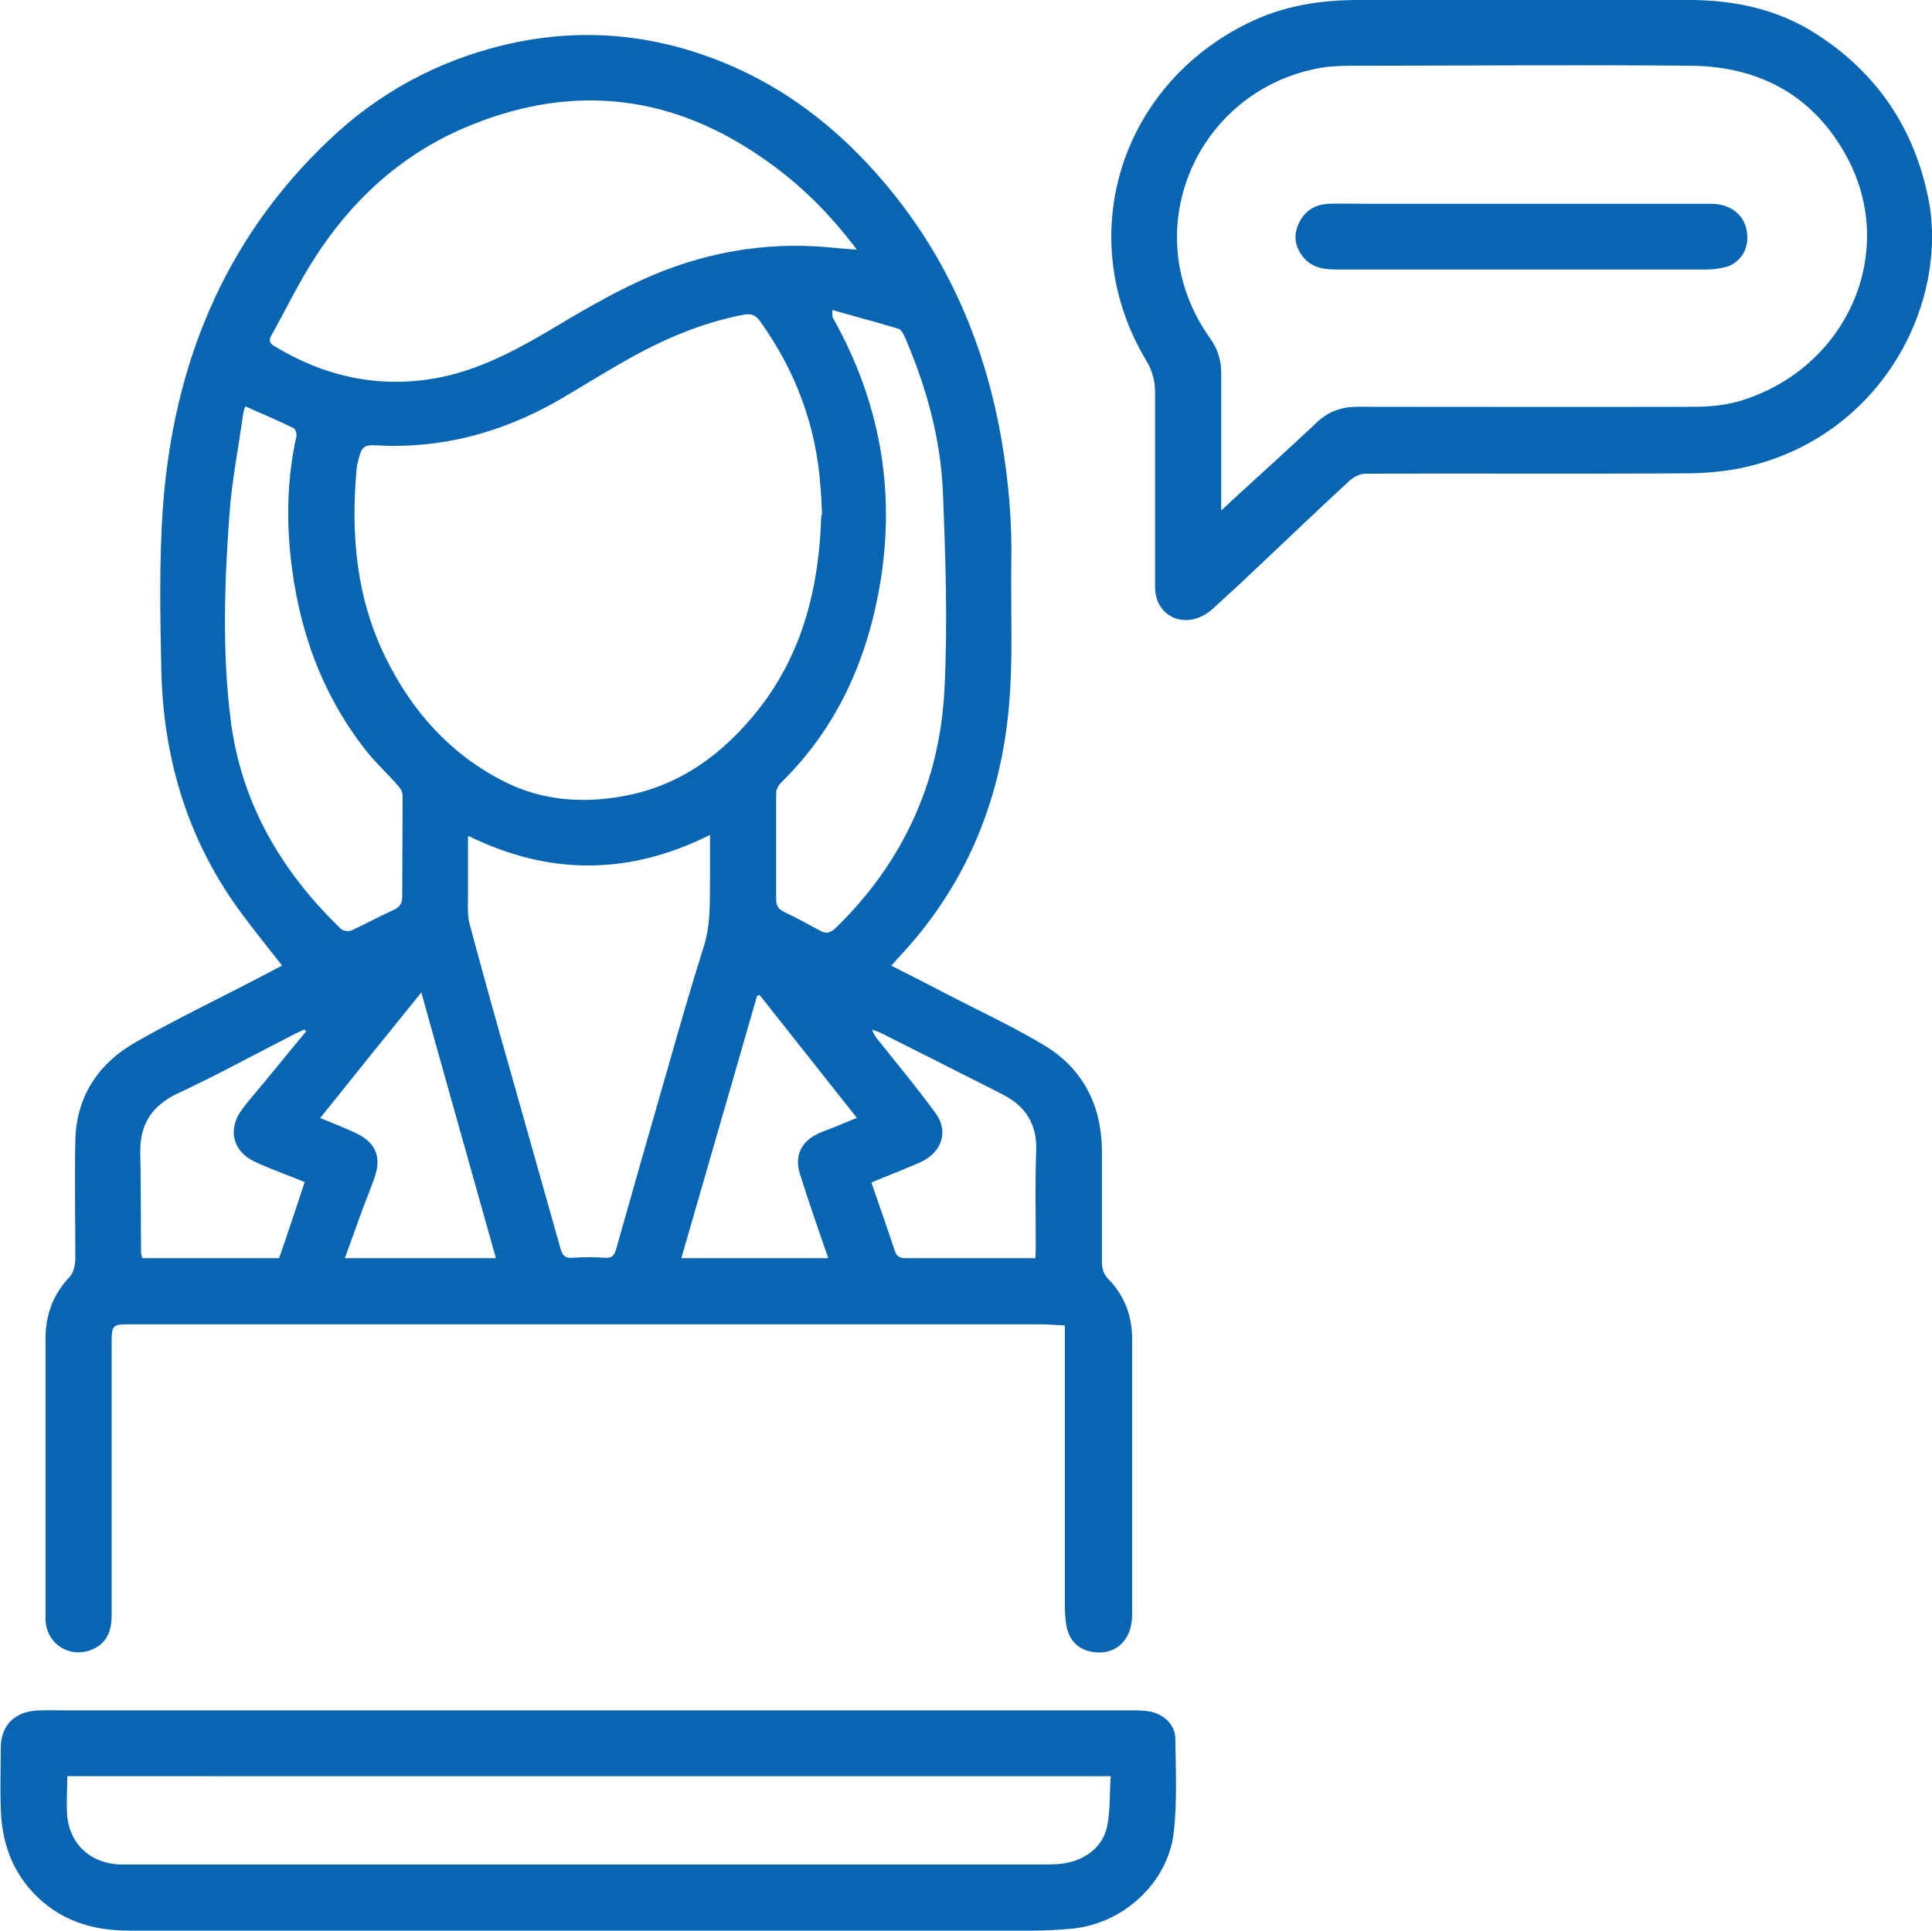 <?xml version="1.0" encoding="UTF-8"?>
<svg id="Capa_2" data-name="Capa 2" xmlns="http://www.w3.org/2000/svg" viewBox="0 0 50.53 50.5">
  <defs>
    <style>
      .cls-1 {
        fill: #0865b1;
      }
    </style>
  </defs>
  <g id="Capa_1-2" data-name="Capa 1">
    <g>
      <path class="cls-1" d="M7.38,25.26c-.35-.45-.7-.88-1.02-1.31-1.42-1.89-2.08-4.04-2.14-6.38-.03-1.43-.06-2.86,.04-4.29,.27-3.72,1.59-7.01,4.35-9.62,1.29-1.23,2.82-2.06,4.56-2.48,1.84-.44,3.65-.33,5.43,.33,1.84,.68,3.34,1.84,4.59,3.34,1.64,1.96,2.6,4.24,3.02,6.75,.17,1.02,.26,2.05,.24,3.09-.02,1.26,.05,2.52-.06,3.77-.22,2.53-1.16,4.77-2.93,6.63-.04,.05-.09,.1-.15,.17,.46,.23,.91,.46,1.35,.69,.9,.47,1.82,.89,2.68,1.41,.99,.61,1.47,1.56,1.48,2.73,0,.97,0,1.94,0,2.91,0,.18,.04,.33,.17,.46,.42,.43,.62,.96,.62,1.56,0,2.41,0,4.82,0,7.22,0,.67-.44,1.07-1.04,.97-.36-.06-.59-.29-.67-.64-.04-.19-.05-.39-.05-.59,0-2.33,0-4.65,0-6.98v-.33c-.23-.01-.45-.03-.67-.03-4.89,0-9.78,0-14.68,0-3.02,0-6.03,0-9.05,0-.52,0-.53,0-.53,.52,0,2.37,0,4.73,0,7.1,0,.46-.17,.75-.52,.89-.59,.24-1.2-.16-1.21-.8,0-.81,0-1.61,0-2.42,0-1.64,0-3.27,0-4.91,0-.63,.2-1.17,.64-1.63,.09-.1,.13-.28,.14-.42,0-1.05-.02-2.1,0-3.15,.03-1.15,.61-2.01,1.58-2.56,1.05-.6,2.14-1.12,3.21-1.68,.21-.11,.42-.22,.63-.33Zm14.12-11.78c-.01-.29-.02-.51-.04-.73-.11-1.61-.65-3.05-1.59-4.36-.11-.15-.22-.19-.41-.16-1.11,.21-2.13,.65-3.11,1.21-.48,.27-.95,.56-1.42,.84-1.56,.96-3.23,1.47-5.08,1.37-.32-.02-.39,.04-.47,.35-.02,.08-.04,.16-.05,.24-.16,1.71-.02,3.38,.75,4.95,.68,1.39,1.66,2.5,3.04,3.22,1.03,.54,2.14,.62,3.26,.4,1.44-.28,2.55-1.11,3.44-2.23,1.2-1.51,1.61-3.29,1.66-5.11Zm.9-6.96c-.06-.08-.09-.13-.13-.17-.68-.88-1.47-1.64-2.39-2.26-2.45-1.68-5.06-1.9-7.77-.73-1.64,.71-2.92,1.89-3.88,3.39-.42,.65-.75,1.34-1.13,2.02-.07,.12-.06,.2,.07,.28,1.33,.81,2.76,1.12,4.3,.83,1.02-.2,1.93-.67,2.82-1.19,.8-.48,1.61-.96,2.46-1.35,1.56-.72,3.22-1.03,4.94-.87,.22,.02,.43,.04,.7,.06Zm-10.16,15.36c0,.55,0,1.05,0,1.55,0,.25-.02,.5,.04,.73,.34,1.27,.69,2.53,1.05,3.79,.44,1.57,.89,3.14,1.33,4.71,.05,.18,.12,.26,.32,.24,.28-.02,.56-.02,.84,0,.17,.01,.24-.04,.29-.21,.45-1.6,.91-3.2,1.37-4.8,.3-1.05,.6-2.1,.93-3.14,.19-.61,.15-1.22,.16-1.83,0-.35,0-.7,0-1.08-2.11,1.05-4.19,1.07-6.31,.03Zm9.53-13.76c0,.11,0,.13,0,.15,.01,.03,.02,.06,.04,.09,1.19,2.14,1.61,4.42,1.22,6.84-.33,2.02-1.12,3.82-2.6,5.27-.07,.07-.13,.18-.13,.27,0,.93,0,1.86,0,2.79,0,.16,.06,.25,.2,.32,.32,.15,.63,.32,.94,.49,.16,.09,.27,.07,.41-.06,1.75-1.7,2.72-3.79,2.85-6.21,.09-1.74,.03-3.48-.04-5.22-.06-1.38-.43-2.72-.98-4-.04-.09-.1-.22-.18-.25-.56-.17-1.13-.32-1.73-.49Zm-15.35,2.5c-.02,.07-.05,.13-.06,.2-.12,.88-.3,1.77-.36,2.65-.13,1.78-.19,3.57,.03,5.34,.27,2.18,1.32,3.98,2.89,5.49,.05,.05,.2,.07,.27,.04,.37-.17,.73-.37,1.11-.54,.16-.08,.22-.17,.22-.35,0-.88,.01-1.76,.01-2.64,0-.09-.06-.2-.13-.27-.27-.31-.58-.59-.83-.91-1.17-1.49-1.77-3.2-1.97-5.07-.11-1.05-.08-2.1,.15-3.13,.02-.07-.02-.21-.07-.23-.4-.2-.82-.37-1.26-.57Zm1.94,18.62c.32,.13,.63,.25,.93,.39,.54,.25,.7,.63,.5,1.19-.12,.34-.26,.67-.38,1.01-.13,.36-.26,.72-.39,1.08h3.95c-.65-2.32-1.3-4.61-1.95-6.95-.9,1.11-1.77,2.19-2.65,3.29Zm9.46,3.67h3.84c-.02-.08-.04-.13-.06-.18-.23-.67-.47-1.35-.68-2.03-.15-.47,.04-.84,.48-1.05,.18-.08,.37-.14,.55-.22,.15-.06,.31-.13,.46-.19-.86-1.09-1.7-2.15-2.54-3.21-.02,0-.05,.01-.07,.02-.66,2.28-1.31,4.55-1.98,6.86Zm9.26,0c0-.1,.01-.18,.01-.26,0-.85-.02-1.69,.01-2.54,.03-.71-.28-1.18-.89-1.49-1.06-.54-2.12-1.07-3.19-1.61-.07-.03-.14-.05-.21-.08,.04,.13,.1,.21,.17,.29,.5,.63,1.02,1.25,1.49,1.9,.33,.44,.18,.97-.3,1.23-.16,.09-.34,.15-.52,.23-.29,.12-.57,.23-.86,.35,.21,.62,.42,1.2,.61,1.78,.05,.15,.12,.2,.28,.2,.82,0,1.64,0,2.47,0,.3,0,.6,0,.93,0ZM8,26.97s-.03-.03-.04-.04c-.08,.04-.16,.07-.24,.11-1.02,.52-2.02,1.07-3.05,1.55-.71,.33-1.03,.84-1,1.61,.02,.85,.01,1.71,.02,2.56,0,.05,.02,.09,.03,.15h3.58c.23-.66,.45-1.32,.67-1.99-.46-.19-.9-.34-1.32-.54-.57-.27-.7-.85-.32-1.36,.18-.24,.38-.47,.58-.71,.37-.45,.74-.9,1.11-1.35Z"/>
      <path class="cls-1" d="M15.43,44.74c4.74,0,9.47,0,14.21,0,.15,0,.3,0,.44,.03,.36,.07,.65,.34,.66,.7,.01,.82,.05,1.65-.04,2.46-.16,1.34-1.34,2.4-2.68,2.52-.33,.03-.67,.05-1.01,.05-7.88,0-15.75,0-23.63,0-.98,0-1.84-.27-2.53-1.01-.58-.63-.81-1.38-.83-2.21-.02-.52,0-1.04,0-1.55,0-.6,.36-.96,.97-.99,.29-.01,.58,0,.86,0,4.53,0,9.06,0,13.59,0h0Zm-13.67,1.73c0,.37-.03,.72,0,1.06,.09,.74,.62,1.2,1.36,1.24,.16,0,.31,0,.47,0,7.85,0,15.7,0,23.56,0,.17,0,.35,0,.52-.01,.65-.05,1.17-.41,1.29-1,.08-.42,.06-.86,.09-1.3H1.75Z"/>
      <path class="cls-1" d="M39.53,0c1.55,0,3.11,0,4.66,0,1.19,0,2.33,.25,3.33,.9,1.58,1.02,2.55,2.46,2.92,4.32,.51,2.63-1.12,6.04-4.59,6.95-.53,.14-1.08,.2-1.63,.21-2.84,.02-5.67,0-8.51,.01-.14,0-.31,.09-.42,.19-.74,.68-1.46,1.37-2.19,2.06-.43,.41-.86,.81-1.3,1.21-.11,.1-.22,.2-.35,.26-.61,.31-1.24-.07-1.24-.75,0-1.69,0-3.39,0-5.08,0-.3-.06-.56-.22-.83-1.94-3.22-.72-7.2,2.66-8.85C33.56,.15,34.53,0,35.53,0c1.33,0,2.66,0,4,0Zm-7.6,13.36c.13-.12,.2-.18,.27-.25,.75-.69,1.51-1.37,2.25-2.07,.3-.28,.64-.4,1.05-.4,2.95,0,5.9,.01,8.86,0,.44,0,.91-.06,1.33-.21,2.69-.93,3.93-3.9,2.61-6.33-.86-1.59-2.27-2.36-4.06-2.38-2.98-.03-5.95,0-8.93,0-.32,0-.64,.02-.95,.09-3.11,.67-4.67,4.29-2.71,7.04,.2,.28,.29,.57,.29,.92,0,1.04,0,2.07,0,3.11,0,.14,0,.27,0,.48Z"/>
      <path class="cls-1" d="M39.82,5.33c1.64,0,3.29,0,4.93,0,.58,0,.96,.37,.95,.9,0,.38-.26,.7-.63,.77-.14,.03-.29,.05-.44,.05-3.22,0-6.44,0-9.66,0-.36,0-.69-.05-.92-.37-.19-.27-.22-.54-.08-.84,.16-.34,.44-.5,.81-.51,.29-.01,.58,0,.86,0,1.4,0,2.79,0,4.19,0Z"/>
    </g>
  </g>
</svg>